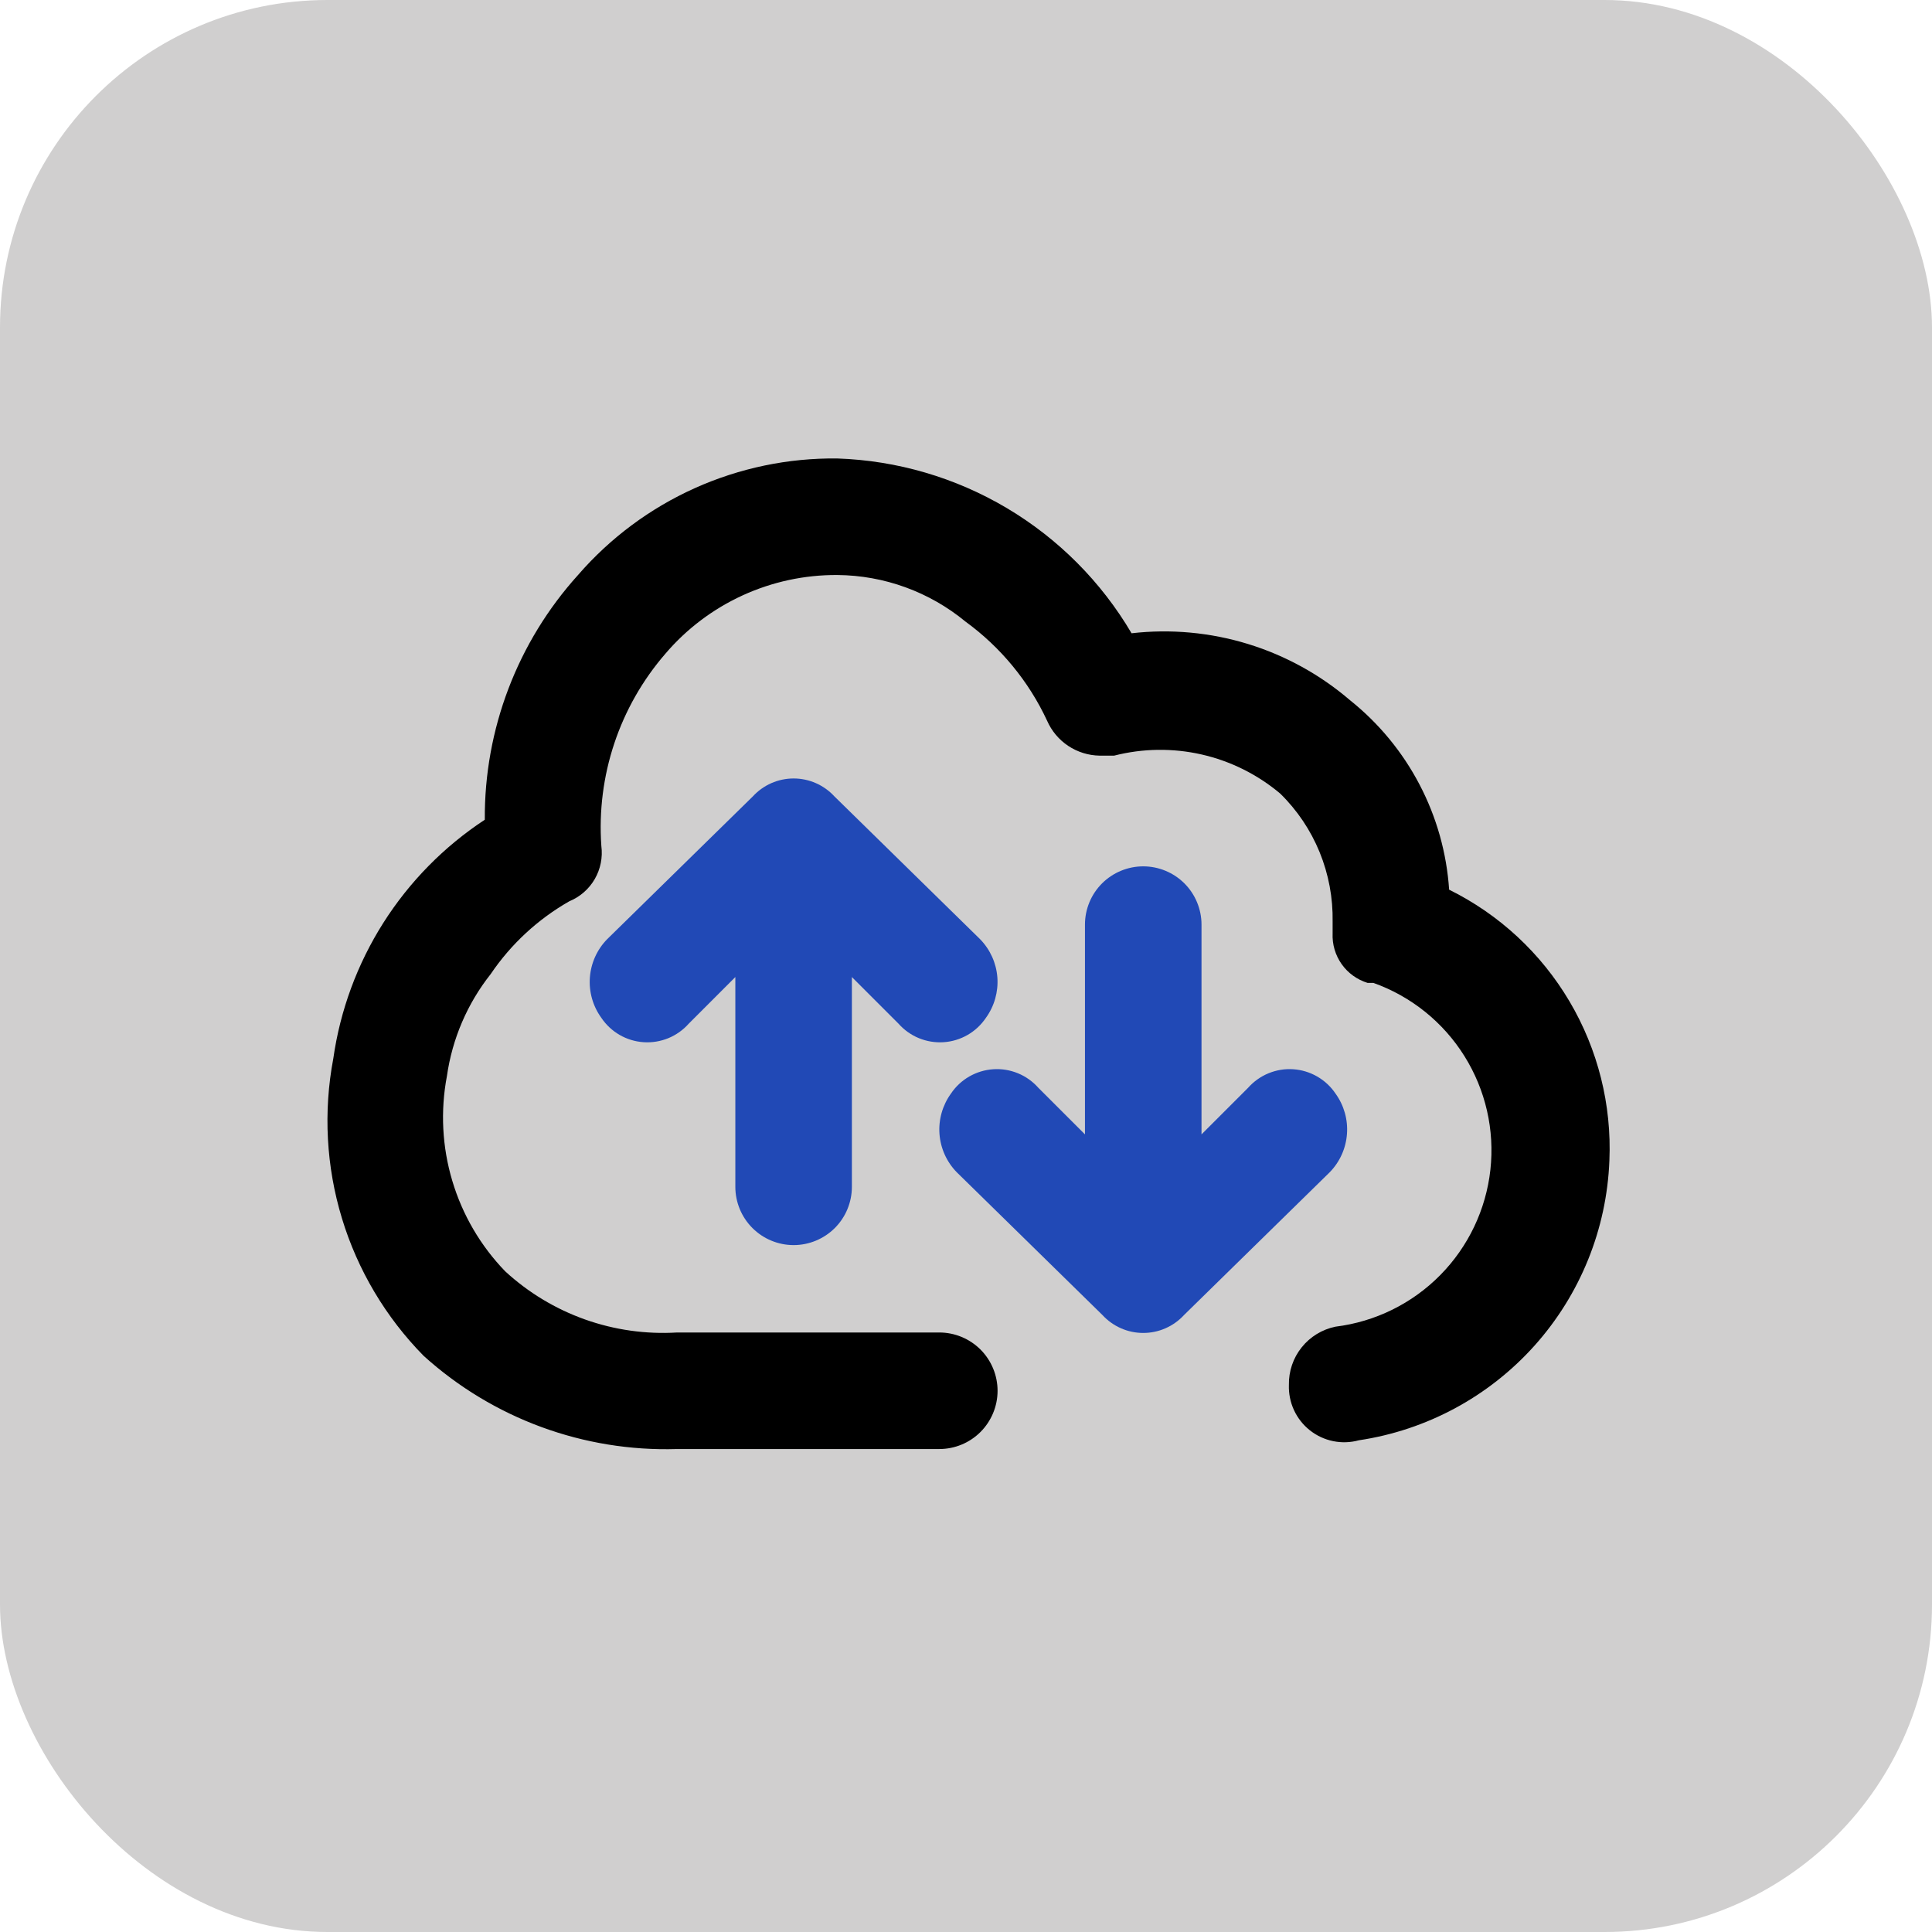 <svg width="59" height="59" viewBox="0 0 59 59" fill="none" xmlns="http://www.w3.org/2000/svg">
<rect width="59" height="59" rx="10" fill="#D0CFCF"/>
<path d="M24.236 38.023C24.708 38.023 25.16 37.835 25.494 37.502C25.828 37.168 26.015 36.715 26.015 36.243V29.837L27.439 31.261C27.61 31.454 27.823 31.606 28.062 31.704C28.301 31.802 28.559 31.844 28.817 31.827C29.075 31.81 29.325 31.734 29.549 31.605C29.773 31.476 29.964 31.297 30.108 31.083C30.366 30.726 30.49 30.289 30.458 29.849C30.425 29.41 30.238 28.996 29.93 28.681L25.482 24.321C25.323 24.148 25.131 24.011 24.916 23.916C24.702 23.822 24.47 23.773 24.236 23.773C24.002 23.773 23.77 23.822 23.555 23.916C23.341 24.011 23.149 24.148 22.99 24.321L18.542 28.681C18.233 28.996 18.047 29.41 18.014 29.849C17.981 30.289 18.105 30.726 18.364 31.083C18.508 31.297 18.699 31.476 18.923 31.605C19.146 31.734 19.397 31.81 19.655 31.827C19.912 31.844 20.171 31.802 20.41 31.704C20.648 31.606 20.862 31.454 21.033 31.261L22.456 29.837V36.243C22.456 36.715 22.644 37.168 22.978 37.502C23.311 37.835 23.764 38.023 24.236 38.023Z" fill="#2149B6"/>
<path d="M40.785 33.397C40.641 33.182 40.449 33.004 40.225 32.875C40.002 32.746 39.751 32.67 39.494 32.653C39.236 32.635 38.978 32.678 38.739 32.776C38.5 32.874 38.287 33.026 38.115 33.219L36.692 34.642V28.236C36.692 27.765 36.504 27.312 36.171 26.978C35.837 26.645 35.384 26.457 34.912 26.457C34.44 26.457 33.988 26.645 33.654 26.978C33.32 27.312 33.133 27.765 33.133 28.236V34.642L31.709 33.219C31.538 33.026 31.325 32.874 31.086 32.776C30.847 32.678 30.589 32.635 30.331 32.653C30.073 32.67 29.823 32.746 29.599 32.875C29.375 33.004 29.184 33.182 29.04 33.397C28.782 33.754 28.658 34.191 28.69 34.63C28.723 35.07 28.91 35.484 29.218 35.799L33.667 40.159C33.825 40.331 34.018 40.469 34.232 40.563C34.447 40.658 34.678 40.706 34.912 40.706C35.147 40.706 35.378 40.658 35.593 40.563C35.807 40.469 36 40.331 36.158 40.159L40.607 35.799C40.915 35.484 41.102 35.07 41.134 34.63C41.167 34.191 41.043 33.754 40.785 33.397Z" fill="#2149B6"/>
<path d="M44.254 27.169C44.179 26.047 43.871 24.954 43.35 23.959C42.83 22.963 42.107 22.087 41.229 21.385C40.318 20.603 39.255 20.017 38.107 19.665C36.958 19.313 35.75 19.202 34.556 19.339C33.629 17.765 32.319 16.45 30.748 15.517C29.177 14.584 27.396 14.062 25.57 14.001C24.071 13.983 22.586 14.293 21.219 14.907C19.851 15.522 18.634 16.427 17.652 17.56C15.802 19.607 14.786 22.274 14.805 25.033C13.56 25.852 12.504 26.925 11.706 28.183C10.909 29.441 10.388 30.854 10.178 32.329C9.871 33.952 9.962 35.625 10.442 37.205C10.922 38.786 11.778 40.226 12.936 41.404C15.051 43.318 17.826 44.339 20.677 44.251H28.684C29.156 44.251 29.609 44.064 29.943 43.73C30.276 43.396 30.464 42.944 30.464 42.472C30.464 42 30.276 41.547 29.943 41.213C29.609 40.88 29.156 40.692 28.684 40.692H20.677C19.721 40.75 18.764 40.614 17.862 40.293C16.96 39.972 16.132 39.472 15.428 38.824C14.675 38.045 14.121 37.097 13.812 36.06C13.502 35.023 13.446 33.926 13.648 32.863C13.81 31.725 14.27 30.65 14.983 29.749C15.602 28.833 16.424 28.072 17.385 27.524C17.712 27.39 17.985 27.151 18.162 26.846C18.339 26.54 18.41 26.184 18.364 25.834C18.213 23.695 18.916 21.583 20.321 19.962C20.968 19.203 21.774 18.596 22.68 18.181C23.587 17.766 24.573 17.554 25.57 17.56C27 17.571 28.382 18.073 29.485 18.983C30.558 19.764 31.416 20.805 31.976 22.008C32.113 22.321 32.336 22.588 32.62 22.777C32.904 22.966 33.237 23.07 33.578 23.076H34.023C34.899 22.852 35.816 22.84 36.698 23.041C37.58 23.242 38.401 23.651 39.094 24.233C39.614 24.741 40.024 25.351 40.299 26.024C40.574 26.698 40.709 27.42 40.696 28.147V28.503C40.681 28.838 40.778 29.168 40.971 29.442C41.164 29.716 41.443 29.917 41.763 30.016H41.941C43.092 30.426 44.071 31.212 44.719 32.248C45.368 33.284 45.648 34.508 45.514 35.722C45.38 36.937 44.84 38.071 43.982 38.94C43.124 39.81 41.997 40.364 40.785 40.514C40.377 40.597 40.011 40.821 39.751 41.146C39.49 41.471 39.353 41.877 39.361 42.294C39.352 42.559 39.405 42.822 39.516 43.063C39.627 43.303 39.793 43.514 40.001 43.679C40.209 43.844 40.453 43.957 40.712 44.01C40.972 44.063 41.241 44.054 41.496 43.984C43.567 43.675 45.465 42.652 46.862 41.093C48.259 39.533 49.067 37.535 49.148 35.443C49.221 33.738 48.798 32.048 47.929 30.579C47.061 29.11 45.784 27.925 44.254 27.169Z" fill="black"/>
</svg>
